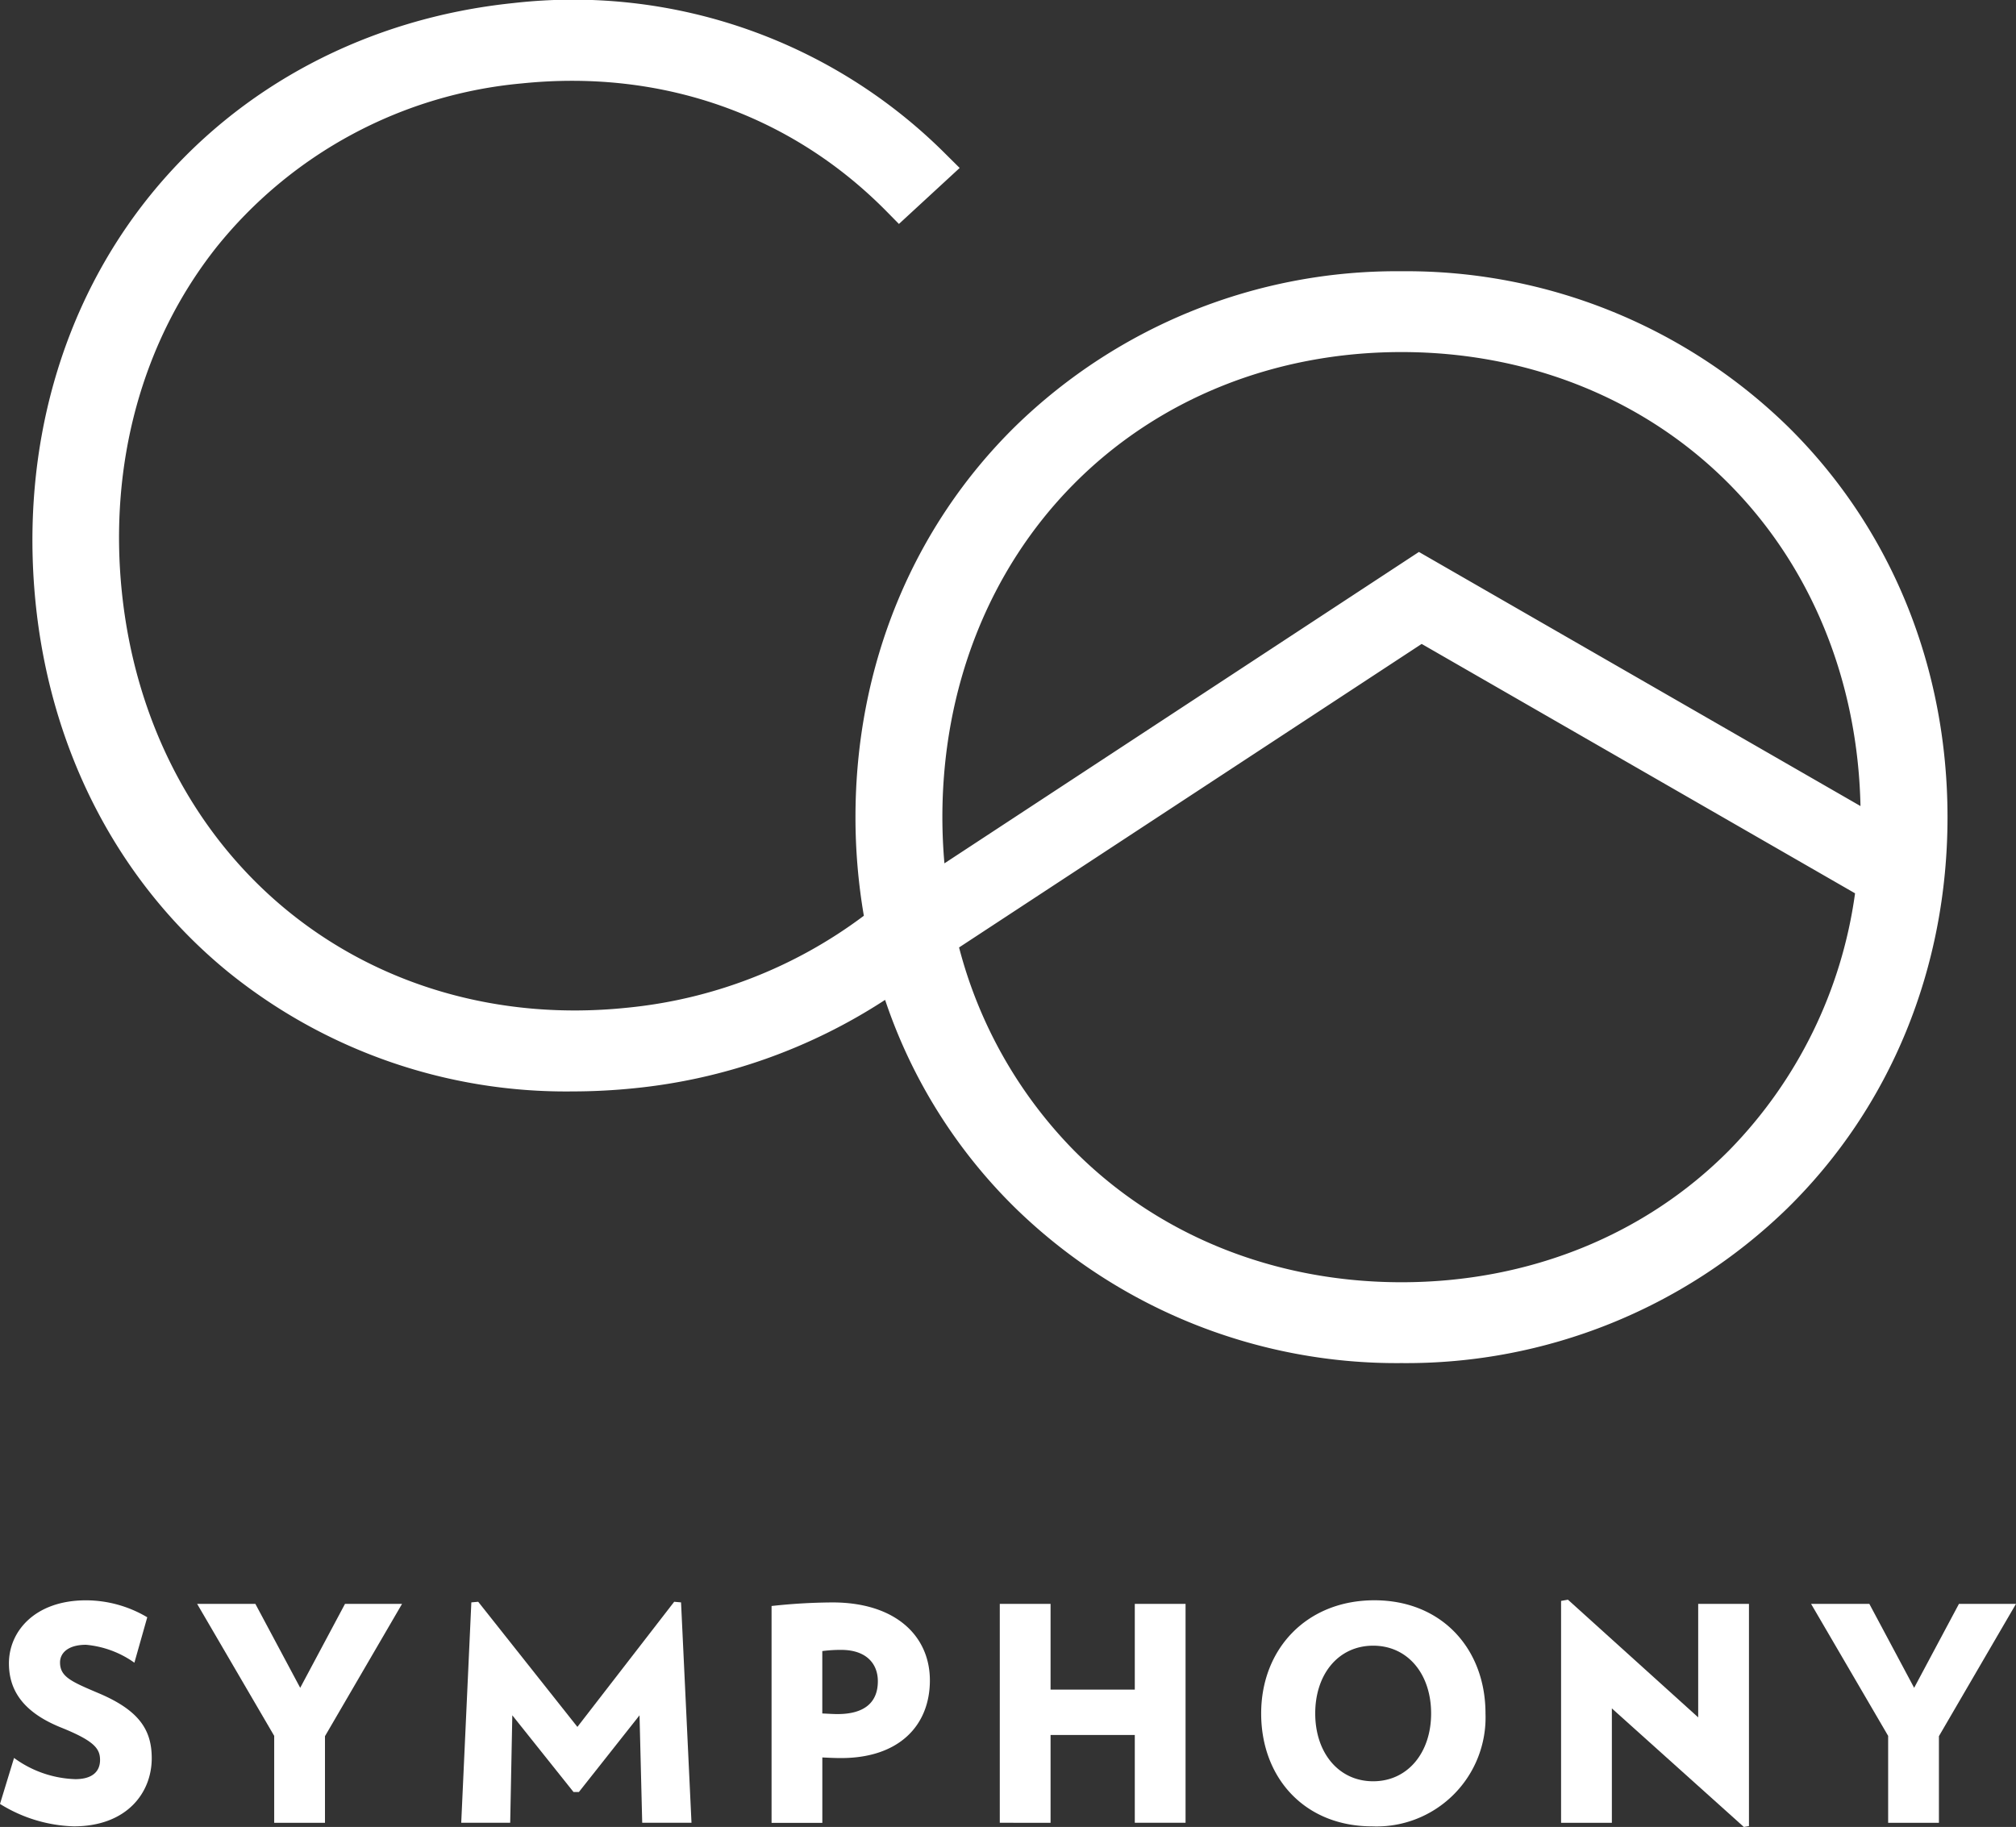 <?xml version="1.0" encoding="UTF-8"?> <svg xmlns="http://www.w3.org/2000/svg" width="225.721" height="204.589" viewBox="0 0 225.721 204.589"><rect x="0" y="0" width="225.721" height="204.589" fill="#333333" stroke="none"/><g id="CO_Symphony_Logo" data-name="CO Symphony Logo" transform="translate(3.63)"><path id="Path_894" data-name="Path 894" d="M144.145,35A61.148,61.148,0,0,0,100.94,17.666,61.146,61.146,0,0,0,57.738,35C46.177,46.352,39.807,61.911,39.807,78.8a65.255,65.255,0,0,0,.938,11.04A52.678,52.678,0,0,1,14.124,100.15C-.035,101.6-13.548,97.7-23.924,89.163c-10.394-8.555-16.929-21.19-18.408-35.574s2.275-28.082,10.555-38.566A49.558,49.558,0,0,1,2.472-3.37c15.619-1.6,30.112,3.483,40.8,14.317l1.4,1.423L51.473,6.1l-1.532-1.52A58.964,58.964,0,0,0,1.549-12.371c-16.355,1.678-30.8,9.309-40.668,21.483-9.974,12.312-14.553,28.457-12.894,45.461,1.637,16.76,9.287,31.509,21.539,41.527A60.106,60.106,0,0,0,8.107,109.512a68.491,68.491,0,0,0,6.941-.357A62.812,62.812,0,0,0,43.125,99.26,58.838,58.838,0,0,0,57.738,122.6a61.149,61.149,0,0,0,43.2,17.335A61.151,61.151,0,0,0,144.145,122.6c11.565-11.355,17.932-26.91,17.932-43.8S155.71,46.356,144.145,35m8.187,42.556L102.892,49.1,49.766,83.972c-.15-1.719-.229-3.453-.229-5.173,0-14.463,5.214-27.7,14.681-37.271,9.448-9.553,22.489-14.812,36.723-14.812s27.278,5.259,36.726,14.812c9.185,9.287,14.369,22.027,14.666,36.024m-.608,9.775a51.038,51.038,0,0,1-14.058,28.742c-9.448,9.553-22.489,14.812-36.726,14.812s-27.275-5.259-36.723-14.812A50.6,50.6,0,0,1,51.406,93.39L103.2,59.4Z" transform="translate(52.346 12.709)" fill="#fff"></path><path id="Path_883" data-name="Path 883" d="M0,16.8l1.573-5.149a12.233,12.233,0,0,0,6.855,2.375c2.006,0,2.774-.939,2.774-2.143,0-1.269-.635-2.139-4.381-3.644C2.508,6.5,1,4,1,1.054,1-2.525,3.914-6,9.633-6a13.46,13.46,0,0,1,6.855,1.9L15.047.986A11.038,11.038,0,0,0,9.633-1.02c-2.075,0-2.911.969-2.911,1.972,0,1.607,1.239,2.143,4.313,3.446,4.583,1.938,5.954,4.146,5.954,7.288,0,3.914-2.842,7.626-8.728,7.626A16.512,16.512,0,0,1,0,16.8" transform="translate(-3.63 185.209)" fill="#fff"></path><path id="Path_885" data-name="Path 885" d="M6.358,10.891-2.271-3.89h6.52l5.02,9.4,5.016-9.4h6.387L12.043,10.925v9.7H6.358Z" transform="translate(20.713 183.498)" fill="#fff"></path><path id="Path_886" data-name="Path 886" d="M14.931,18.235,14.631,6.2l-6.79,8.591h-.6L.386,6.2.15,18.235H-5.333L-4.2-6.445l.768-.068L7.674,7.5,18.511-6.513l.768.068,1.17,24.68Z" transform="translate(53.344 185.885)" fill="#fff"></path><path id="Path_887" data-name="Path 887" d="M0,.3a65.311,65.311,0,0,1,6.821-.4c7.09,0,10.905,3.781,10.905,8.728,0,5.05-3.446,8.7-9.933,8.7-.806,0-1.338-.034-2.109-.068v7.326H0ZM11.9,8.725c0-1.972-1.3-3.511-4.111-3.511a15.809,15.809,0,0,0-2.109.133v6.988c.8.034,1.17.068,1.706.068,3.009,0,4.514-1.3,4.514-3.678" transform="translate(82.758 179.545)" fill="#fff"></path><path id="Path_889" data-name="Path 889" d="M0,0H5.685V9.6h9.431V0H20.8V24.513H15.116v-9.83H5.685v9.83H0Z" transform="translate(108.311 179.608)" fill="#fff"></path><path id="Path_890" data-name="Path 890" d="M0,9.34C0,2.117,5.084-3.336,12.676-3.336c7.558,0,12.441,5.453,12.441,12.676A12.2,12.2,0,0,1,12.441,21.982C4.849,21.982,0,16.529,0,9.34m19.029,0c0-4.415-2.61-7.592-6.49-7.592S6.053,4.925,6.053,9.34c0,4.381,2.607,7.592,6.486,7.592s6.49-3.211,6.49-7.592" transform="translate(137.576 182.541)" fill="#fff"></path><path id="Path_892" data-name="Path 892" d="M15.08,18.753.3,5.477V18.286H-5.386V-6.561l.768-.137L9.965,6.48V-6.227H15.65V18.654Z" transform="translate(176.542 185.836)" fill="#fff"></path><path id="Path_893" data-name="Path 893" d="M6.358,10.891-2.271-3.89H4.253l5.016,9.4,5.016-9.4h6.387L12.043,10.925v9.7H6.358Z" transform="translate(201.418 183.498)" fill="#fff"></path></g></svg> 